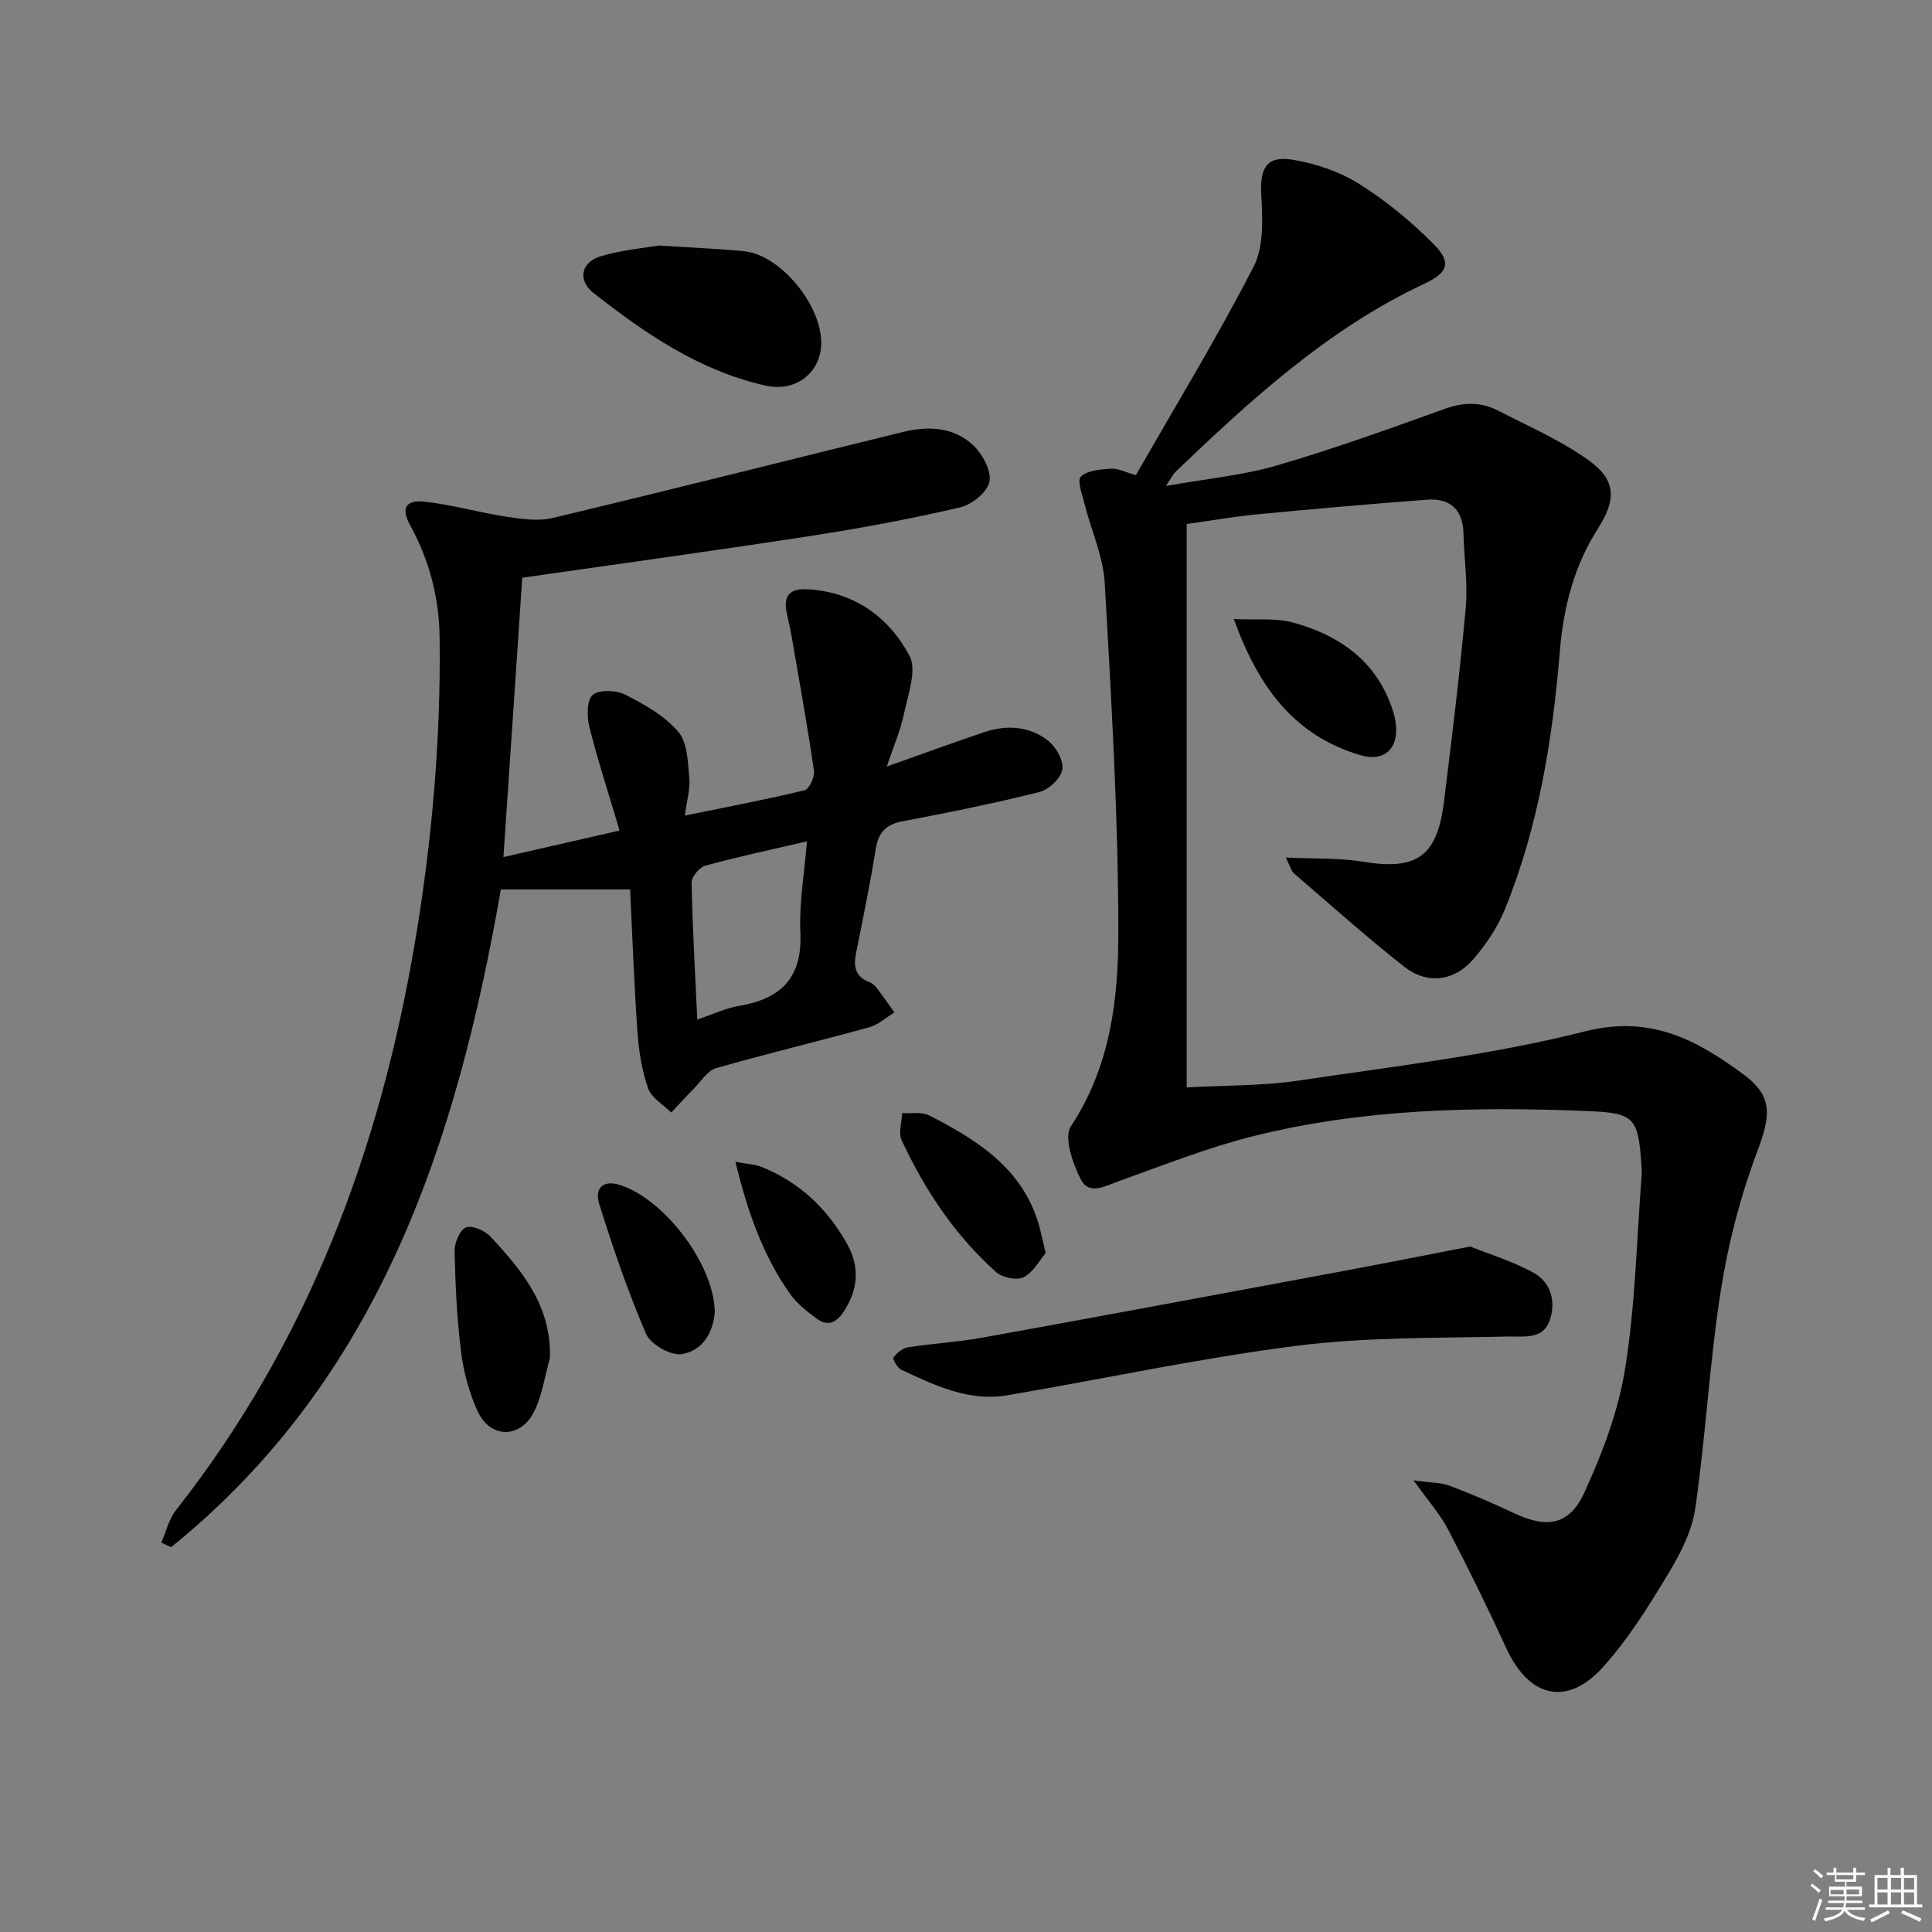<svg enable-background="new 0 0 400 400" viewBox="0 0 400 400" xmlns="http://www.w3.org/2000/svg"><rect x="0" y="0" width="400" height="400" fill="#808080" stroke="none"/><g fill="#010100"><path d="m235.18 98.37c8.29-14.49 16.86-28.56 24.37-43.17 2.15-4.18 1.85-9.96 1.58-14.94-.3-5.35 1.03-8.06 6.42-7.2 4.79.76 9.75 2.46 13.85 5.02 5.57 3.48 10.78 7.79 15.42 12.46 3.77 3.8 2.99 5.9-1.93 8.21-19.93 9.35-35.86 23.97-51.53 38.95-.43.41-.7 1.01-1.99 2.92 8.56-1.53 15.96-2.2 22.97-4.25 11.78-3.44 23.35-7.61 34.91-11.76 3.86-1.39 7.43-1.39 10.93.41 6.32 3.26 12.95 6.13 18.68 10.24 5.81 4.17 5.8 8.17 1.97 14.18-4.93 7.73-7.12 16.22-7.88 25.39-1.5 18.23-4.41 36.26-11.34 53.34-1.53 3.77-3.92 7.37-6.6 10.46-3.97 4.57-9.54 5.24-14.29 1.51-7.84-6.16-15.27-12.82-22.83-19.33-.54-.46-.71-1.34-1.67-3.27 5.96.29 11.05.06 15.98.87 11.1 1.82 15.35-1.03 16.76-12.43 1.65-13.34 3.29-26.7 4.5-40.09.46-5.08-.34-10.26-.46-15.4-.11-4.99-2.77-7.39-7.54-7.03-11.74.87-23.48 1.91-35.2 3.03-4.78.46-9.51 1.3-14.56 2v116.65c7.84-.45 15.63-.3 23.24-1.43 19.82-2.96 39.87-5.28 59.23-10.18 13.63-3.45 23.26 1.85 32.87 8.97 6.24 4.62 5.46 8.73 2.74 16.02-3.46 9.24-6 19-7.52 28.76-2.33 14.92-3.11 30.07-5.27 45.02-.68 4.73-3.13 9.44-5.66 13.63-4.02 6.66-8.2 13.39-13.37 19.14-7.52 8.37-15.38 6.45-20.12-3.88-3.81-8.3-7.84-16.51-12.07-24.61-1.64-3.14-4.09-5.86-7.12-10.1 3.54.5 5.66.45 7.5 1.14 4.51 1.69 8.94 3.6 13.3 5.66 6.72 3.18 11.44 2.57 14.55-4.21 3.76-8.2 7.08-16.94 8.48-25.79 2.11-13.23 2.38-26.76 3.42-40.16.05-.66-.03-1.33-.07-2-.65-10-1.62-10.7-11.49-11.1-23.16-.93-46.23-.45-68.82 5.2-9.46 2.37-18.62 6.01-27.83 9.31-2.9 1.04-6.23 3-7.94-.38-1.66-3.29-3.55-8.69-2.03-10.98 8.18-12.35 9.83-26.31 9.82-40.14-.01-24.09-1.45-48.19-2.81-72.26-.31-5.49-2.77-10.86-4.15-16.31-.49-1.96-1.63-4.96-.81-5.76 1.36-1.33 4.06-1.51 6.24-1.67 1.41-.11 2.87.7 5.17 1.34z"/><path d="m108.13 119.61c-1.28 18.97-2.56 37.95-3.9 57.84 7.95-1.82 15.6-3.57 24.05-5.5-2.26-7.6-4.51-14.48-6.27-21.48-.53-2.12-.52-5.59.73-6.61 1.4-1.14 4.89-.97 6.77-.01 3.96 2.01 8.11 4.36 10.92 7.65 1.91 2.24 1.98 6.28 2.28 9.57.22 2.38-.54 4.84-.93 7.79 8.72-1.79 16.81-3.31 24.8-5.25.96-.23 2.13-2.77 1.94-4.05-1.33-9.17-2.98-18.3-4.56-27.44-.31-1.8-.73-3.58-1.1-5.36-.72-3.51.78-4.95 4.27-4.76 9.71.52 16.84 5.72 21.16 13.74 1.59 2.95-.28 7.97-1.1 11.93-.73 3.52-2.21 6.88-3.59 11.03 7.2-2.55 13.6-4.89 20.06-7.08 4.67-1.59 9.38-1.33 13.29 1.69 1.67 1.29 3.3 4.16 3 6-.29 1.82-2.81 4.18-4.76 4.67-9.33 2.34-18.78 4.25-28.24 6.04-3.45.65-5.07 2.23-5.63 5.71-1.15 7.21-2.64 14.37-4.07 21.53-.55 2.74-.26 4.93 2.71 6.06.59.23 1.17.71 1.56 1.22 1.26 1.66 2.44 3.38 3.65 5.08-1.73 1.05-3.34 2.55-5.22 3.07-10.55 2.91-21.19 5.45-31.71 8.47-1.76.5-3.06 2.68-4.51 4.14-1.62 1.64-3.17 3.36-4.75 5.04-1.65-1.65-4.09-3.02-4.79-5-1.29-3.69-1.93-7.72-2.21-11.65-.71-10.1-1.06-20.22-1.52-29.54-8.88 0-17.71 0-26.76 0-9.18 52.54-25.18 101.32-68.27 136.18-.68-.32-1.35-.63-2.03-.95.98-2.24 1.54-4.81 3-6.67 27.41-34.85 42.37-74.86 49.6-118.15 3.46-20.71 5.27-41.52 5.02-62.51-.1-8.32-2.12-16.07-6.12-23.34-1.86-3.37-1.02-5.26 2.89-4.85 5.73.6 11.34 2.25 17.05 3.12 3.17.48 6.62.98 9.65.25 24.19-5.78 48.31-11.87 72.47-17.8 5.23-1.28 10.51-1.03 14.54 2.77 1.92 1.81 3.8 5.28 3.35 7.53-.42 2.15-3.64 4.76-6.06 5.32-10.16 2.36-20.44 4.29-30.76 5.88-19.68 3.04-39.42 5.74-59.9 8.68zm36.23 91.48c3.14-1.05 5.85-2.36 8.7-2.84 8.69-1.47 13.08-5.86 12.65-15.2-.28-6.13.84-12.33 1.36-18.86-7.56 1.76-14.36 3.2-21.05 5.04-1.22.34-2.85 2.32-2.83 3.52.19 9.27.72 18.52 1.17 28.34z"/><path d="m304.4 258.08c3.91 1.58 8.81 3.04 13.17 5.47 3.76 2.1 4.64 6.4 3.15 10.15-1.44 3.62-5.18 2.95-8.64 3.02-14.6.32-29.32.09-43.76 1.93-20.04 2.55-39.86 6.85-59.8 10.23-7.96 1.35-14.98-2.05-21.91-5.29-.81-.38-1.85-2.22-1.62-2.54.69-.95 1.89-1.94 3.02-2.11 5.08-.8 10.26-1.07 15.31-1.98 24.31-4.4 48.6-8.93 72.89-13.45 8.97-1.66 17.91-3.44 28.19-5.43z"/><path d="m136.41 50.83c7.3.48 12.46.68 17.58 1.17 8.03.77 17.04 12.36 15.95 20.32-.74 5.41-5.61 8.82-11.42 7.52-13.66-3.06-24.92-10.76-35.67-19.21-3.32-2.61-2.55-6.37 1.54-7.58 4.55-1.34 9.38-1.76 12.02-2.22z"/><path d="m113.85 281.18c-1.07 3.77-1.59 7.82-3.35 11.23-2.82 5.49-9 5.4-11.58-.16-1.78-3.84-2.93-8.15-3.46-12.36-.87-6.91-1.19-13.9-1.34-20.87-.04-1.7 1.08-4.38 2.35-4.89s3.92.65 5.08 1.9c6.51 7.02 12.66 14.33 12.3 25.15z"/><path d="m255.45 128.17c4.64.22 8.65-.27 12.25.72 8.55 2.35 15.8 6.85 19.6 15.4.92 2.07 1.7 4.38 1.76 6.6.12 4.68-2.97 6.78-7.45 5.45-13.66-4.07-21.07-14.05-26.16-28.17z"/><path d="m216.49 259.43c-1.22 1.43-2.5 3.93-4.54 5-1.39.73-4.41.11-5.7-1.04-8.53-7.63-14.78-17.01-19.58-27.33-.71-1.52.05-3.72.12-5.61 1.89.13 4.07-.3 5.62.5 10.39 5.3 20 11.47 23.01 23.91.28 1.12.53 2.25 1.07 4.57z"/><path d="m147.99 271.59c-.28 4.21-2.49 8.11-6.89 8.77-2.26.34-6.39-2.02-7.33-4.18-3.77-8.75-6.86-17.82-9.71-26.92-.98-3.14.67-5.15 4.5-3.86 9.16 3.08 19.28 16.46 19.43 26.19z"/><path d="m152.26 240.54c2.62.49 4.1.53 5.38 1.04 7.84 3.14 13.65 8.65 17.73 15.95 2.65 4.73 2.36 9.37-.69 14.02-1.67 2.55-3.44 3.04-5.68 1.39-1.97-1.45-3.99-3.04-5.39-5.01-5.6-7.9-8.77-16.84-11.35-27.39z"/></g><path d="m374.8 390.4.4-.4c.7.5 1.3 1 1.8 1.4l-.5.5c-.5-.6-1.1-1.1-1.7-1.5zm1 7.3-.6-.3c.5-1.4 1.1-2.8 1.5-4.3.2.1.4.2.6.3-.5 1.3-1 2.8-1.5 4.3zm-.4-10.3.4-.4c.4.3 1 .8 1.7 1.4l-.5.5c-.4-.5-1-1-1.6-1.5zm2.5.3h1.7v-1h.6v1h3.5v-1h.6v1h1.8v.5h-1.8v1.4h-2v1h3.2v2h-3.2v.9h3.3v.5h-3.4c0 .3-.1.6-.1.9h4v.5h-3.7c.7.9 1.9 1.5 3.8 1.7-.1.2-.2.4-.3.6-2.1-.4-3.5-1.1-4-2.1-.4 1-1.8 1.7-4 2.2-.1-.2-.2-.4-.3-.6 2.1-.4 3.4-1 3.8-1.8h-3.4v-.5h3.6c.1-.3.1-.6.2-.9h-3.3v-.5h3.4c0-.3 0-.6 0-.9h-3.2v-2h3.3v-1h-2.1v-1.4h-1.7v-.5zm1.1 3.5v1h2.7c0-.3 0-.4 0-.4 0-.1 0-.2 0-.2 0-.1 0-.2 0-.3h-2.7zm1.2-3v.9h3.5v-.9zm4.7 3h-2.6v.6.4h2.6z" fill="#fafafb"/><path d="m393.6 386.7h.6v1.5h2.7v6.1h1.1v.6h-11v-.6h1.1v-6.1h2.7v-1.5h.6v1.5h2.1v-1.5zm-2.7 8.8.4.6c-1.2.6-2.5 1.3-3.8 1.9-.1-.2-.2-.4-.3-.6 1.2-.6 2.5-1.2 3.7-1.9zm-2.2-6.7v2.4h2.1v-2.4zm0 3v2.5h2.1v-2.5zm2.8-3v2.4h2.1v-2.4zm0 3v2.5h2.1v-2.5zm6 6.1c-1.4-.7-2.7-1.3-3.9-1.8l.3-.6c1.5.6 2.7 1.2 3.9 1.7zm-1.2-9.1h-2.1v2.4h2.1zm-2.1 3v2.5h2.1v-2.5z" fill="#fafafb"/></svg>